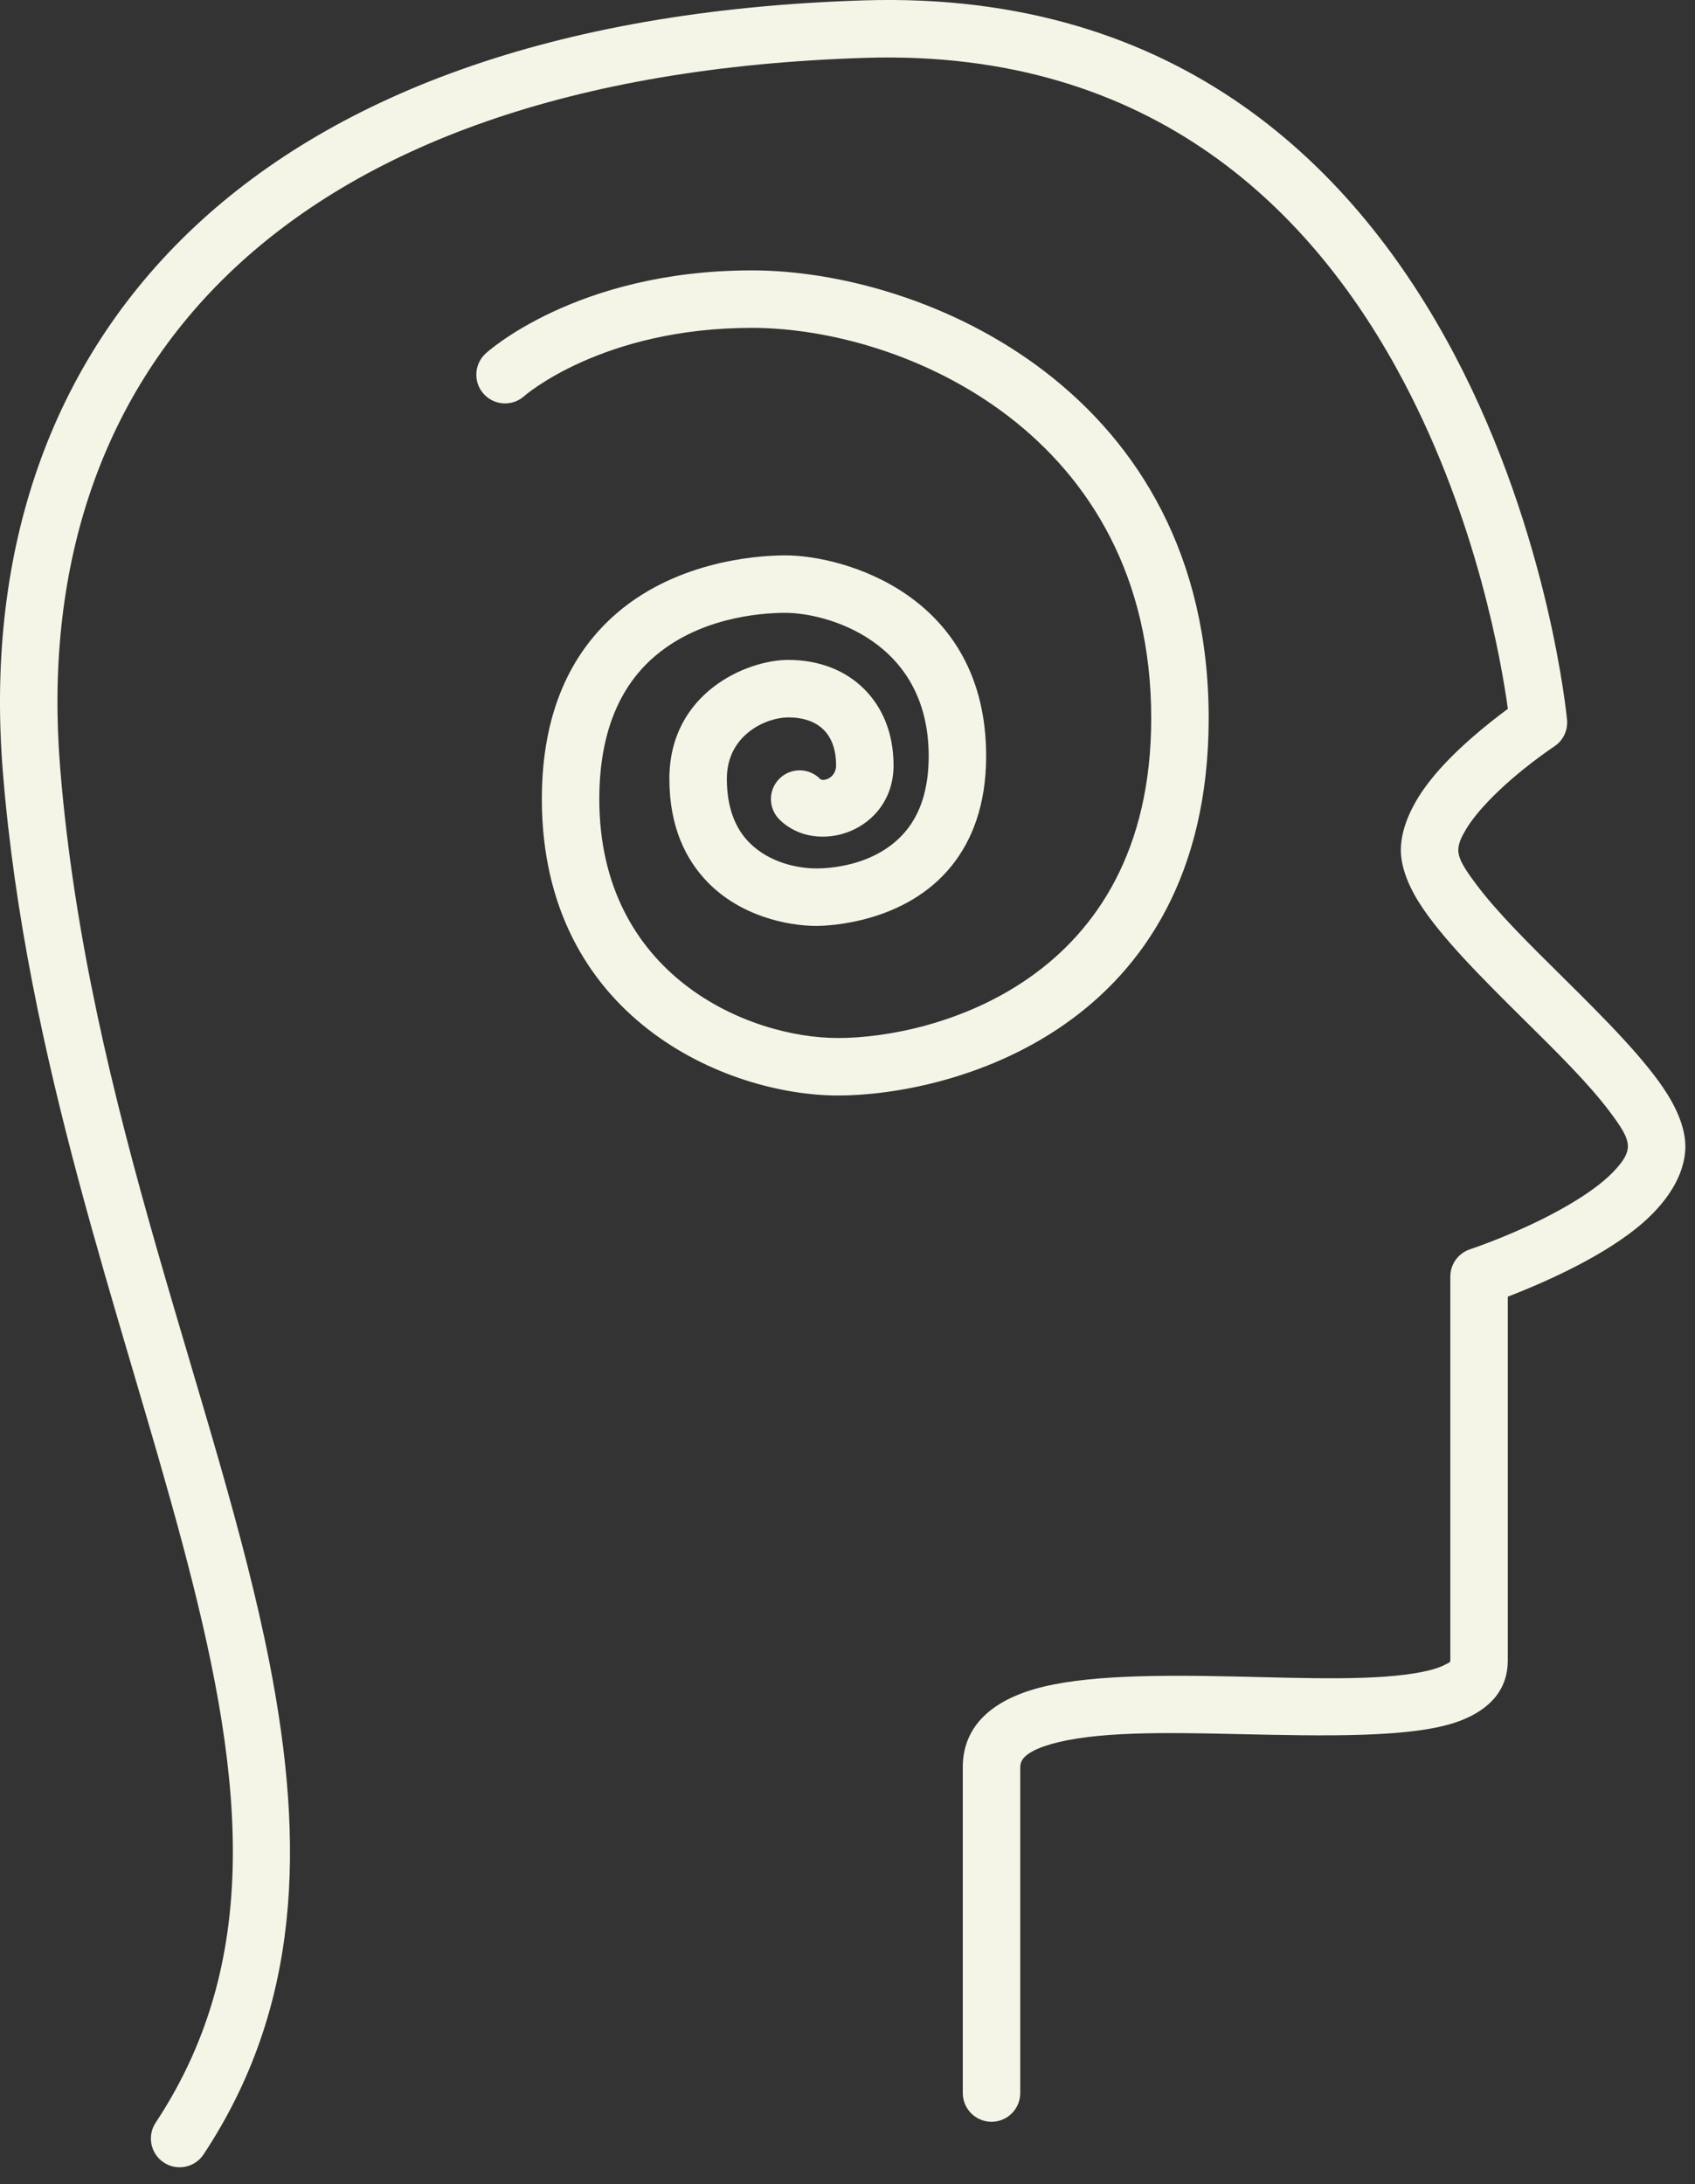 <?xml version="1.0" encoding="UTF-8" standalone="no"?>
<!DOCTYPE svg PUBLIC "-//W3C//DTD SVG 1.1//EN" "http://www.w3.org/Graphics/SVG/1.1/DTD/svg11.dtd">
<svg width="100%" height="100%" viewBox="0 0 59 76" version="1.1" xmlns="http://www.w3.org/2000/svg" xmlns:xlink="http://www.w3.org/1999/xlink" xml:space="preserve" xmlns:serif="http://www.serif.com/" style="fill-rule:evenodd;clip-rule:evenodd;stroke-linejoin:round;stroke-miterlimit:2;">
    <rect x="0" y="0" width="59" height="76" fill="#333333" stroke="none"/>
    <g transform="matrix(1,0,0,1,0,0)">
        <path d="M35.513,72.827L35.513,61.489C35.513,61.294 35.617,61.155 35.772,61.043C35.978,60.894 36.247,60.786 36.559,60.695C38.114,60.239 40.546,60.281 42.976,60.335C46.095,60.404 49.213,60.481 50.804,59.883C51.926,59.461 52.483,58.736 52.483,57.78L52.483,45.118C53.535,44.713 55.572,43.848 56.954,42.742C58.004,41.901 58.664,40.891 58.664,39.884C58.664,39.361 58.454,38.735 58.031,38.06C57.294,36.885 55.86,35.448 54.416,34.02C53.269,32.886 52.119,31.756 51.385,30.77C51.04,30.306 50.761,29.919 50.761,29.578C50.761,29.351 50.873,29.119 51.015,28.88C51.221,28.532 51.508,28.189 51.817,27.866C52.831,26.808 54.1,25.973 54.1,25.973C54.409,25.77 54.58,25.413 54.546,25.045C54.546,25.045 53.956,18.66 50.638,12.361C47.269,5.965 41.125,-0.332 30.06,0.013C19.175,0.354 11.433,3.386 6.542,8.111C1.579,12.906 -0.499,19.458 0.1,26.866C0.909,36.882 4.238,45.784 6.353,53.722C8.374,61.301 9.317,67.967 5.418,73.858C5.114,74.318 5.24,74.939 5.7,75.244C6.161,75.549 6.782,75.422 7.086,74.962C10.48,69.834 10.614,64.175 9.387,57.891C7.633,48.91 3.055,38.604 2.093,26.705C1.546,19.936 3.396,13.932 7.932,9.55C12.54,5.098 19.867,2.333 30.122,2.013C40.21,1.697 45.797,7.462 48.868,13.294C51.421,18.139 52.263,23.037 52.486,24.665C51.812,25.161 50.618,26.106 49.797,27.139C49.162,27.937 48.761,28.802 48.761,29.578C48.761,30.101 48.971,30.728 49.394,31.402C50.131,32.577 51.565,34.014 53.009,35.442C54.156,36.576 55.306,37.706 56.04,38.692C56.386,39.156 56.664,39.544 56.664,39.884C56.664,40.158 56.488,40.403 56.27,40.651C55.932,41.036 55.461,41.389 54.953,41.711C53.272,42.775 51.169,43.469 51.169,43.469C50.759,43.605 50.483,43.987 50.483,44.418L50.483,57.78C50.483,57.855 50.398,57.869 50.325,57.909C50.114,58.026 49.838,58.106 49.518,58.171C47.943,58.493 45.481,58.39 43.02,58.335C40.359,58.276 37.7,58.277 35.997,58.775C34.391,59.245 33.513,60.163 33.513,61.489C33.513,61.489 33.513,72.827 33.513,72.827C33.513,73.379 33.961,73.827 34.513,73.827C35.065,73.827 35.513,73.379 35.513,72.827ZM18.249,13.78C18.249,13.78 20.946,11.408 26.17,11.408C31.462,11.408 40.072,15.095 40.072,24.991C40.072,34.219 32.401,36.118 29.175,36.118C26.034,36.118 20.861,33.935 20.861,27.804C20.861,25.426 21.619,23.901 22.67,22.943C24.261,21.495 26.438,21.324 27.341,21.324C28.777,21.324 32.326,22.3 32.326,26.309C32.326,27.467 32.029,28.292 31.569,28.868C30.5,30.208 28.669,30.216 28.419,30.217C27.778,30.217 26.766,30.022 26.065,29.3C25.602,28.824 25.3,28.113 25.3,27.098C25.3,25.555 26.687,24.962 27.436,24.962C27.948,24.962 28.378,25.101 28.671,25.394C28.964,25.686 29.103,26.117 29.103,26.629C29.103,26.894 28.935,27.08 28.736,27.125C28.669,27.141 28.592,27.148 28.541,27.097C28.151,26.706 27.517,26.706 27.127,27.097C26.737,27.487 26.737,28.121 27.127,28.511C28.427,29.81 31.103,28.924 31.103,26.629C31.103,25.518 30.72,24.615 30.085,23.98C29.45,23.344 28.547,22.962 27.436,22.962C25.987,22.962 23.3,24.111 23.3,27.098C23.3,28.767 23.869,29.91 24.63,30.694C25.764,31.861 27.383,32.217 28.419,32.217C28.796,32.217 31.523,32.133 33.133,30.116C33.82,29.254 34.326,28.04 34.326,26.309C34.326,20.691 29.353,19.324 27.341,19.324C26.174,19.324 23.379,19.593 21.324,21.464C19.945,22.72 18.861,24.686 18.861,27.804C18.861,35.41 25.279,38.118 29.175,38.118C32.987,38.118 42.072,35.895 42.072,24.991C42.072,13.655 32.232,9.408 26.17,9.408C20.041,9.408 16.91,12.295 16.91,12.295C16.5,12.665 16.467,13.297 16.837,13.707C17.207,14.117 17.84,14.149 18.249,13.78Z" style="fill:rgb(244,245,230);"/>
    </g>
</svg>

